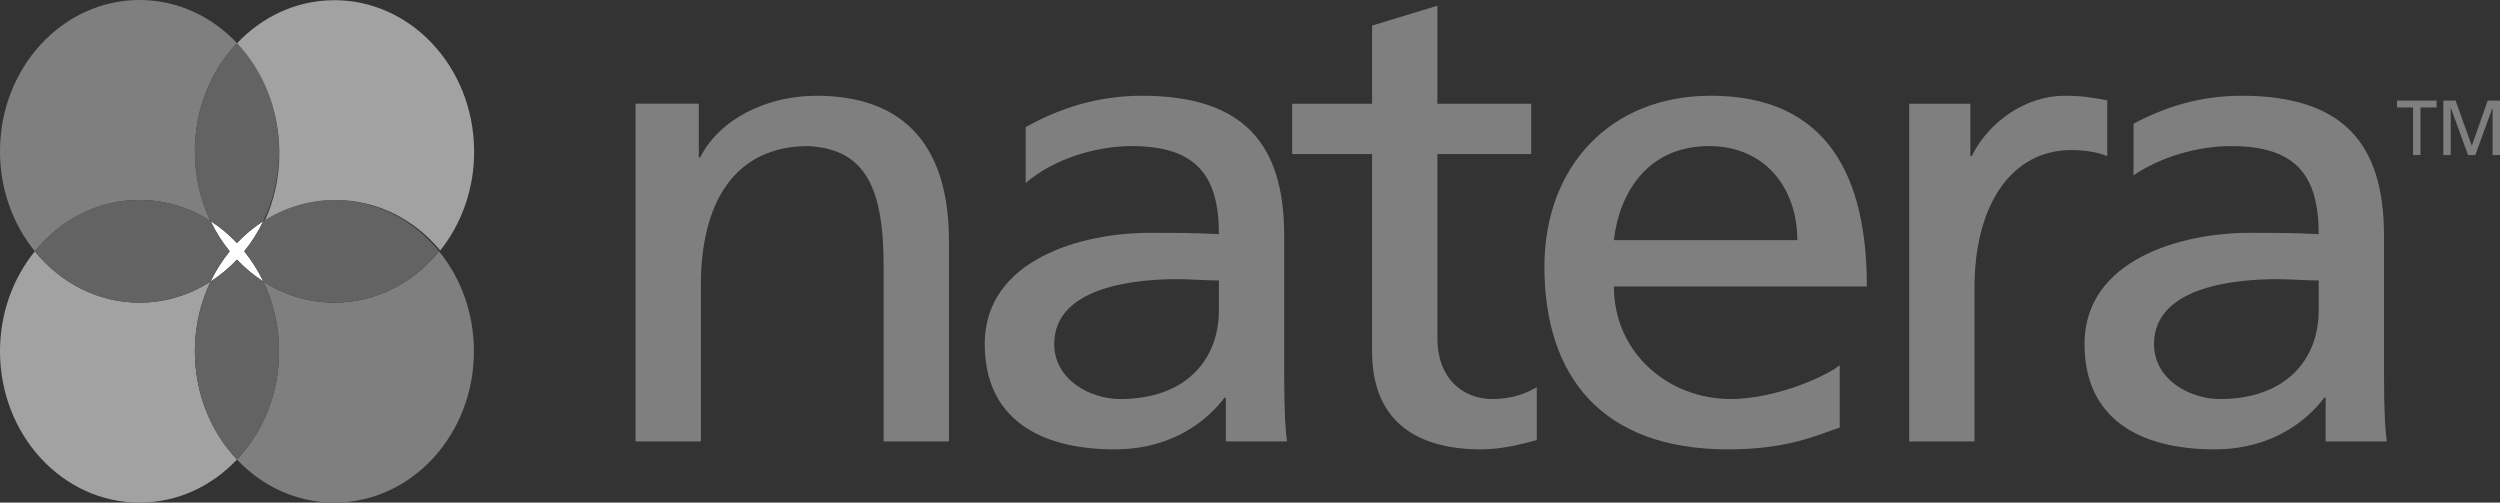 <?xml version="1.0" encoding="UTF-8"?>
<svg id="Layer_1" data-name="Layer 1" xmlns="http://www.w3.org/2000/svg" viewBox="0 0 859 172.69">
  <rect x="0" y="0" width="859" height="172.69" fill="#333333" stroke="none"/>
  <defs>
    <style>
      .cls-1 {
        fill: none;
      }

      .cls-2 {
        fill: #fff;
      }

      .cls-3 {
        fill: #7f7f7f;
      }

      .cls-4 {
        fill: #a2a2a2;
      }

      .cls-5 {
        fill: #636363;
      }
    </style>
  </defs>
  <path class="cls-1" d="m362.23,118.22c0,12.29,12.42,18.89,22.68,18.89,22.2,0,33.9-13.2,33.9-30.49v-10.24c-4.77,0-9.55-.45-14.33-.45-12.18,0-42.26,1.82-42.26,22.3Z"/>
  <path class="cls-1" d="m740.11,118.22c0,12.29,12.42,18.89,22.68,18.89,22.2,0,33.9-13.2,33.9-30.49v-10.24c-4.77,0-9.55-.45-14.33-.45-12.18,0-42.26,1.82-42.26,22.3Z"/>
  <path class="cls-1" d="m587.24,50.2c-21.97,0-31.04,17.29-32.71,32.31h63.03c0-17.75-10.98-32.31-30.32-32.31Z"/>
  <path class="cls-3" d="m280.46,32.9c-16.95,0-33.19,7.96-39.87,21.16h-.48v-18.43h-21.73v116.04h22.44v-53.7c0-28.21,11.46-47.78,37.01-47.78,19.58,1.14,25.79,14.33,25.79,41.41v60.07h22.44v-68.94c0-31.17-14.09-49.83-45.6-49.83Z"/>
  <path class="cls-3" d="m493.89,116.41v-63.48h32.23v-17.29h-32.23V1.96l-22.44,6.83v26.85h-27.46v17.29h27.46v67.8c0,23.21,14.33,33.67,37.48,33.67,7.16,0,14.09-1.82,19.1-3.19v-18.2c-3.34,2.05-8.36,4.1-15.28,4.1-10.27,0-18.86-7.28-18.86-20.7Z"/>
  <path class="cls-3" d="m587.72,32.9c-34.38,0-57.06,24.34-57.06,58.7,0,37.77,19.82,62.8,63.03,62.8,20.06,0,29.84-4.55,38.44-7.51v-21.39c-5.49,4.32-22.68,11.6-37.48,11.6-21.25,0-40.11-15.7-40.11-38.68h86.91c0-37.31-13.13-65.53-53.72-65.53Zm-33.19,49.6c1.67-15.02,10.74-32.31,32.71-32.31,19.34,0,30.32,14.56,30.32,32.31h-63.03Z"/>
  <path class="cls-3" d="m724.04,34.5c-4.78-.91-8.12-1.59-14.8-1.59-12.89,0-25.79,8.65-31.75,20.7h-.48v-17.97h-21.01v116.04h22.44v-52.79c0-29.12,13.13-47.32,33.19-47.32,3.82,0,8.36.45,12.42,2.05v-19.11Z"/>
  <path class="cls-3" d="m441.25,80.91c0-31.63-14.09-48.01-48.94-48.01-15.42,0-28.71,4.49-39.89,10.8v19.18c9.64-8.39,24.51-12.69,36.31-12.69,22.44,0,30.08,10.24,30.08,30.26-8.83-.45-15.04-.45-23.87-.45-23.16,0-56.59,9.1-56.59,38.22,0,25.26,18.38,36.18,44.65,36.18,20.53,0,32.47-10.69,37.72-17.75h.48v15.02h21.01c-.48-3.41-.96-9.56-.96-22.75v-48.01Zm-22.44,25.71c0,17.29-11.7,30.49-33.9,30.49-10.27,0-22.68-6.6-22.68-18.89,0-20.48,30.08-22.3,42.26-22.3,4.78,0,9.55.45,14.33.45v10.24Z"/>
  <path class="cls-3" d="m819.14,80.91c0-31.63-14.09-48.01-48.94-48.01-14.43,0-26.48,3.94-37.12,9.61v17.75c9.06-6.24,21.95-10.07,33.54-10.07,22.44,0,30.08,10.24,30.08,30.26-8.83-.45-15.04-.45-23.87-.45-23.16,0-56.59,9.1-56.59,38.22,0,25.26,18.38,36.18,44.65,36.18,20.53,0,32.47-10.69,37.72-17.75h.48v15.02h21.01c-.48-3.41-.96-9.56-.96-22.75v-48.01Zm-22.44,25.71c0,17.29-11.7,30.49-33.9,30.49-10.27,0-22.68-6.6-22.68-18.89,0-20.48,30.08-22.3,42.26-22.3,4.78,0,9.55.45,14.33.45v10.24Z"/>
  <path class="cls-2" d="m90.49,96.74c-1.8-3.76-4.01-7.24-6.57-10.39,2.56-3.15,4.77-6.64,6.57-10.39-3.3,2.12-6.34,4.66-9.07,7.54-2.73-2.89-5.77-5.42-9.07-7.54,1.8,3.76,4.01,7.24,6.57,10.39-2.56,3.15-4.77,6.64-6.57,10.39,3.3-2.12,6.34-4.66,9.07-7.54,2.73,2.89,5.77,5.42,9.07,7.54Z"/>
  <path class="cls-3" d="m47.94,68.71c8.92,0,17.26,2.65,24.41,7.25-3.44-7.17-5.4-15.32-5.4-23.96,0-14.59,5.55-27.76,14.47-37.2C72.78,5.64,60.97,0,47.94,0,21.46,0,0,23.28,0,51.99c0,13.17,4.53,25.19,11.97,34.35,8.79-10.81,21.64-17.64,35.97-17.64Z"/>
  <path class="cls-4" d="m90.79,76.24c7.11-4.66,15.43-7.39,24.34-7.47,14.33-.13,27.25,6.58,36.13,17.31,7.36-9.23,11.78-21.29,11.65-34.46C162.65,22.9,140.98-.18,114.5.07c-13.03.12-24.78,5.87-33.34,15.1,9.01,9.36,14.67,22.48,14.81,37.07.08,8.64-1.8,16.8-5.18,24.01Z"/>
  <path class="cls-5" d="m72.35,75.95c3.3,2.12,6.34,4.66,9.07,7.54,2.73-2.89,5.77-5.42,9.07-7.54,3.44-7.17,5.4-15.32,5.4-23.96,0-14.59-5.55-27.76-14.47-37.2-8.92,9.44-14.47,22.62-14.47,37.2,0,8.64,1.96,16.79,5.4,23.96Z"/>
  <path class="cls-4" d="m47.94,172.69c13.03,0,24.84-5.64,33.48-14.79-8.92-9.44-14.47-22.62-14.47-37.2,0-8.64,1.96-16.79,5.4-23.96-7.15,4.6-15.49,7.25-24.41,7.25-14.33,0-27.19-6.83-35.97-17.64C4.53,95.51,0,107.53,0,120.7c0,28.72,21.46,51.99,47.94,51.99Z"/>
  <path class="cls-5" d="m47.94,103.99c8.92,0,17.26-2.65,24.41-7.25,1.8-3.76,4.01-7.24,6.57-10.39-2.56-3.15-4.77-6.64-6.57-10.39-7.15-4.6-15.49-7.25-24.41-7.25-14.33,0-27.19,6.83-35.97,17.64,8.79,10.81,21.64,17.64,35.97,17.64Z"/>
  <path class="cls-3" d="m114.9,103.99c-8.92,0-17.26-2.65-24.41-7.25,3.44,7.17,5.4,15.32,5.4,23.96,0,14.59-5.55,27.76-14.47,37.2,8.64,9.15,20.45,14.79,33.48,14.79,26.48,0,47.94-23.28,47.94-51.99,0-13.17-4.53-25.19-11.97-34.35-8.79,10.81-21.64,17.64-35.97,17.64Z"/>
  <path class="cls-5" d="m114.9,68.71c-8.92,0-17.26,2.65-24.41,7.25-1.8,3.76-4.01,7.24-6.57,10.39,2.56,3.15,4.77,6.64,6.57,10.39,7.15,4.6,15.49,7.25,24.41,7.25,14.33,0,27.19-6.83,35.97-17.64-8.79-10.81-21.64-17.64-35.97-17.64Z"/>
  <path class="cls-5" d="m90.49,96.74c-3.3-2.12-6.34-4.66-9.07-7.54-2.73,2.89-5.77,5.42-9.07,7.54-3.44,7.17-5.4,15.32-5.4,23.96,0,14.59,5.55,27.76,14.47,37.2,8.92-9.44,14.47-22.62,14.47-37.2,0-8.64-1.96-16.79-5.4-23.96Z"/>
  <polygon class="cls-3" points="823.6 36.92 829.13 36.92 829.13 53.27 831.68 53.27 831.68 36.92 837.21 36.92 837.21 34.56 823.6 34.56 823.6 36.92"/>
  <polygon class="cls-3" points="854.79 34.56 849.31 50.11 843.73 34.56 839.52 34.56 839.52 53.27 842.07 53.27 842.07 37.08 842.12 37.08 848.01 53.27 850.51 53.27 856.4 37.08 856.45 37.08 856.45 53.27 859 53.27 859 34.56 854.79 34.56"/>
</svg>